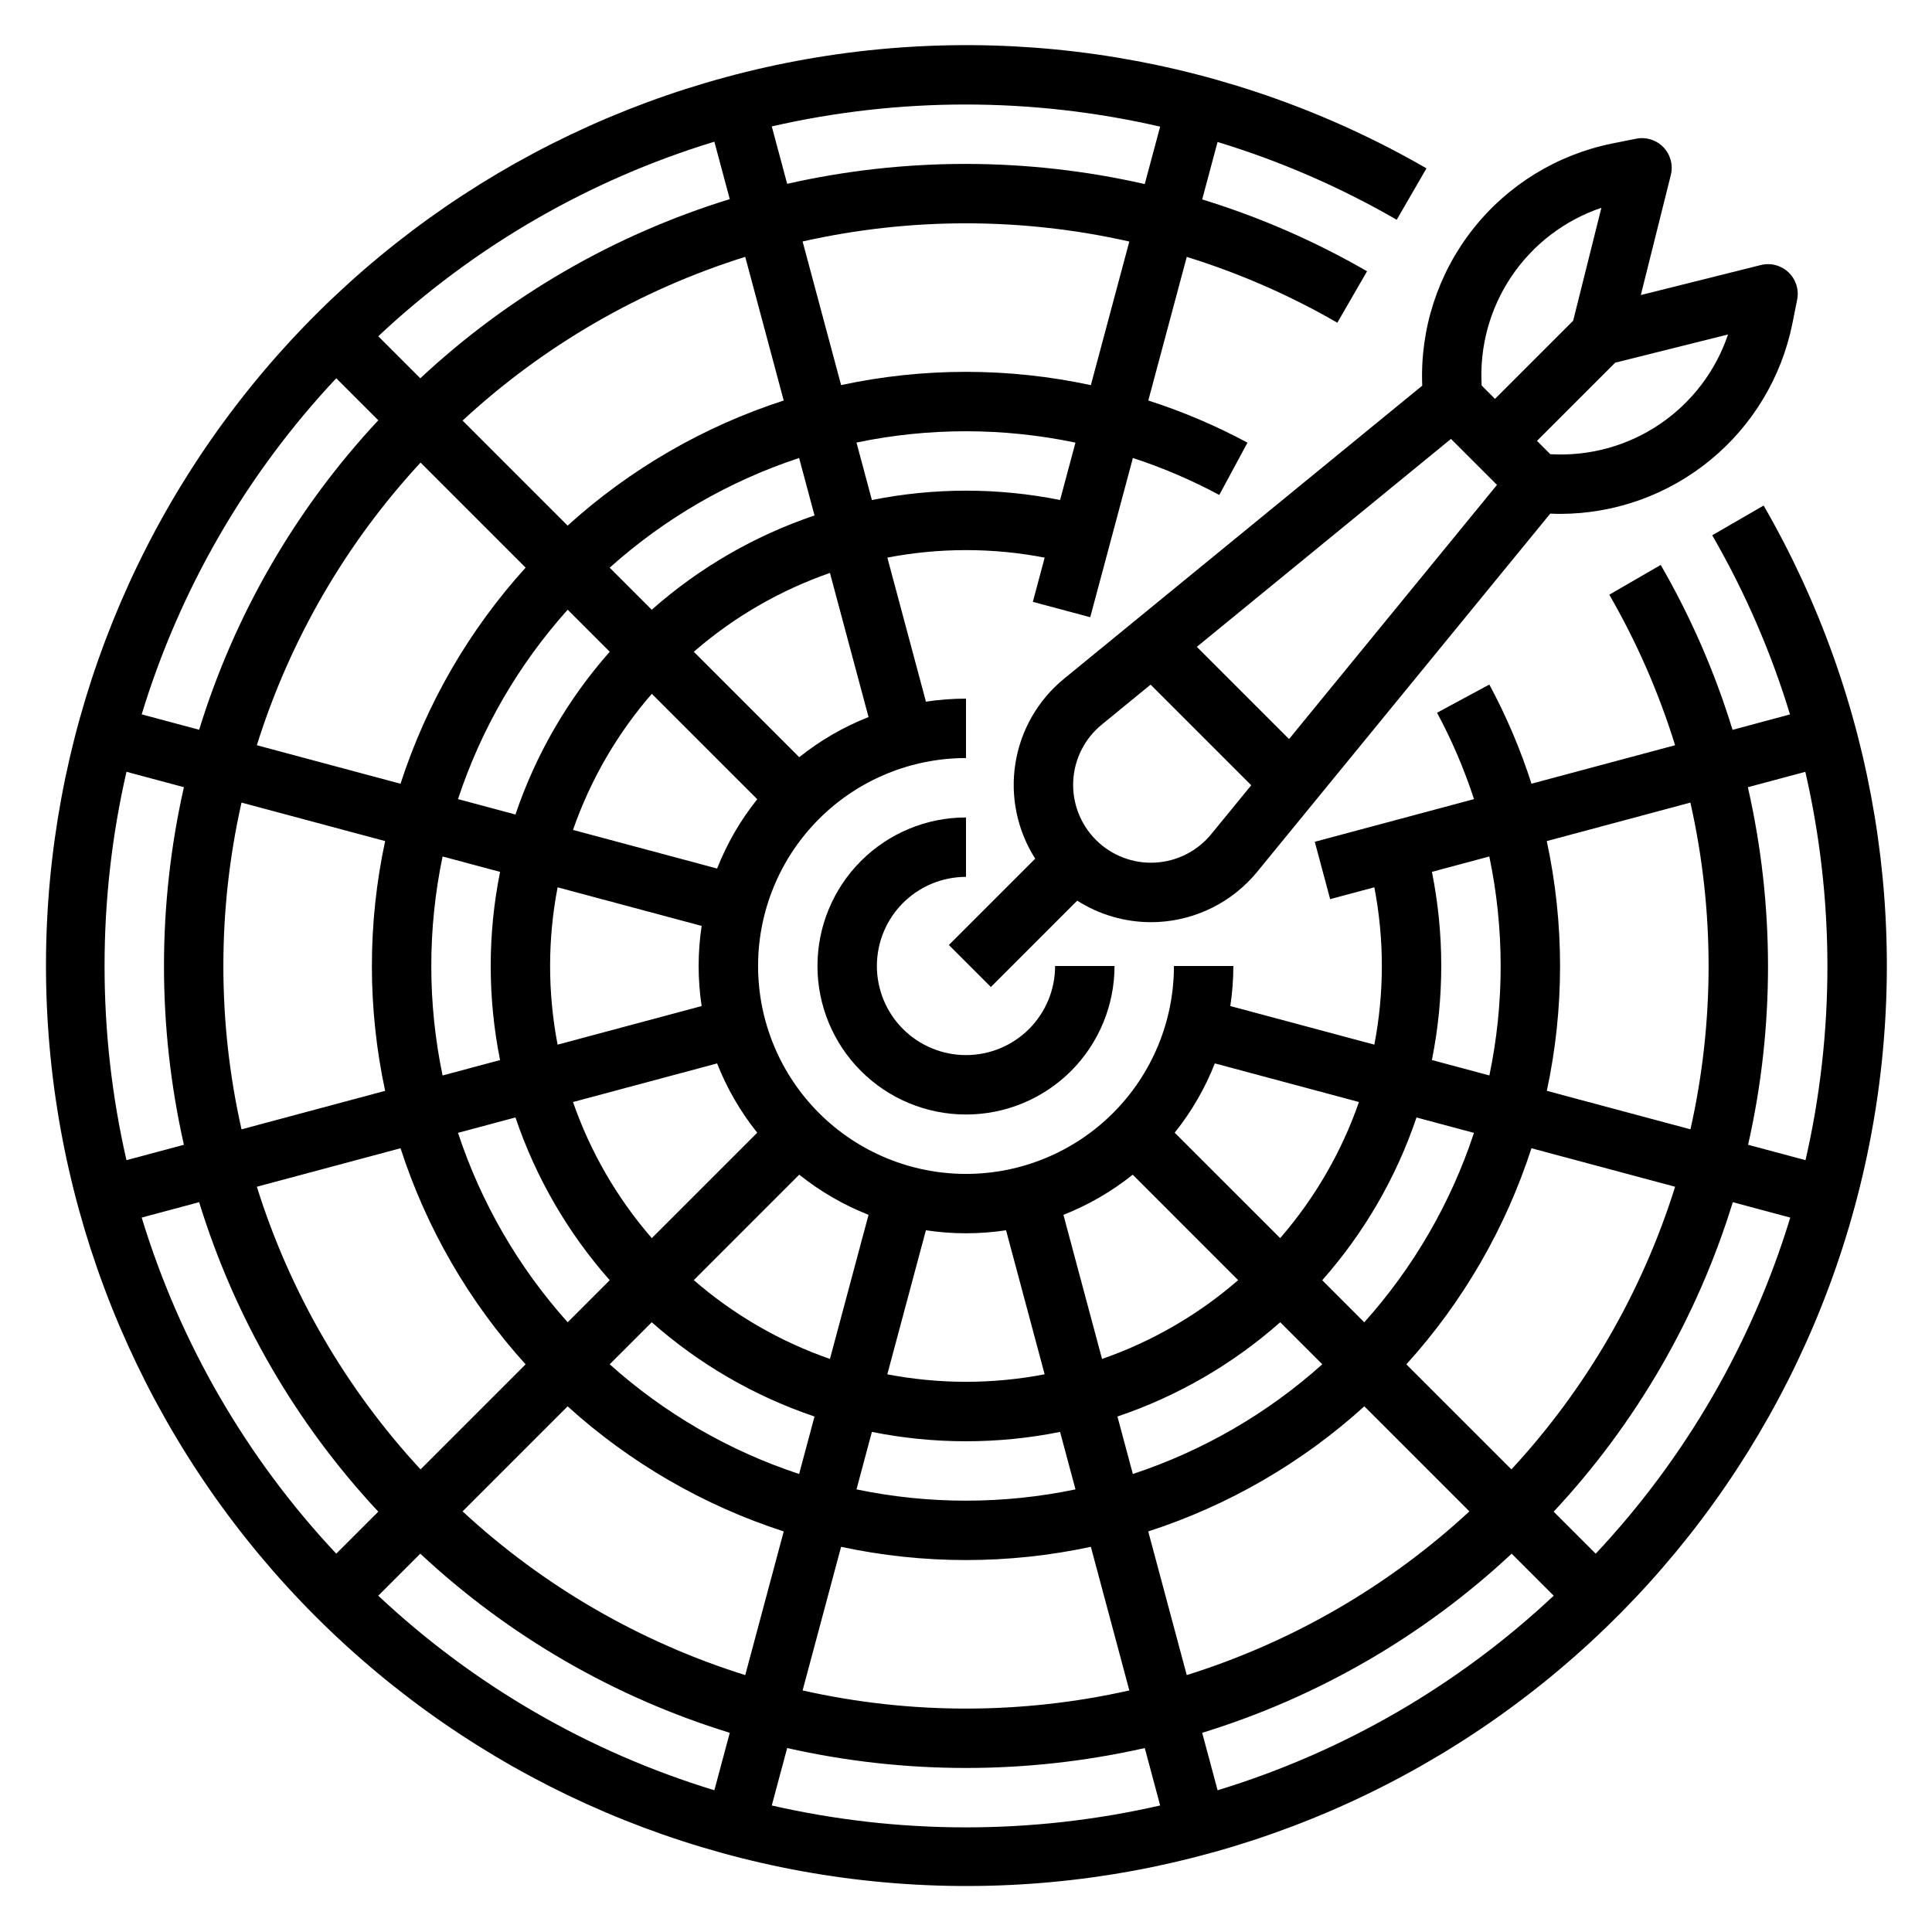 <?xml version="1.0" encoding="UTF-8"?>
<!-- Uploaded to: ICON Repo, www.iconrepo.com, Generator: ICON Repo Mixer Tools -->
<svg fill="#000000" width="800px" height="800px" version="1.1" viewBox="144 144 512 512" xmlns="http://www.w3.org/2000/svg">
 <g>
  <path d="m520.91 246.2-94.93 77.672c-6.891 5.633-11.473 13.598-12.879 22.387-1.41 8.789 0.457 17.789 5.242 25.293l-22.883 22.883 11.133 11.133 22.883-22.887c5.84 3.719 12.617 5.699 19.539 5.707 0.598 0 1.199-0.016 1.801-0.047l0.004 0.004c10.258-0.52 19.824-5.348 26.336-13.293l77.676-94.938c0.867 0.035 1.734 0.07 2.602 0.07h-0.004c14.523-0.012 28.594-5.051 39.82-14.262 11.227-9.211 18.918-22.023 21.77-36.266l1.246-6.238v0.004c0.531-2.648-0.332-5.379-2.285-7.242-1.953-1.863-4.723-2.594-7.344-1.941l-31.801 7.949 7.949-31.801c0.656-2.617-0.078-5.387-1.938-7.34-1.863-1.953-4.598-2.816-7.242-2.289l-6.238 1.246c-14.68 2.934-27.828 11.012-37.078 22.781-9.254 11.77-13.996 26.457-13.379 41.414zm-55.941 118.88c-3.691 4.504-9.117 7.238-14.934 7.523-5.816 0.289-11.484-1.898-15.602-6.016-4.121-4.117-6.305-9.789-6.016-15.605 0.289-5.816 3.023-11.238 7.527-14.93l12.977-10.617 26.668 26.668zm20.641-25.223-24.438-24.438 67.352-55.105 12.191 12.188zm116.34-107.22c-3.285 9.727-9.676 18.102-18.191 23.832-8.516 5.734-18.676 8.508-28.922 7.894l-3.523-3.523 20.723-20.723zm-33.566-33.566-7.477 29.914-20.723 20.723-3.523-3.523v0.004c-0.617-10.246 2.156-20.41 7.891-28.926 5.731-8.516 14.105-14.906 23.832-18.191z"/>
  <path d="m400 376.38v-15.746c-10.441 0-20.453 4.148-27.832 11.531-7.383 7.379-11.531 17.391-11.531 27.832 0 10.438 4.148 20.449 11.531 27.832 7.379 7.379 17.391 11.527 27.832 11.527 10.438 0 20.449-4.148 27.832-11.527 7.379-7.383 11.527-17.395 11.527-27.832h-15.746c0 6.262-2.488 12.27-6.914 16.699-4.43 4.426-10.438 6.914-16.699 6.914-6.266 0-12.273-2.488-16.699-6.914-4.43-4.43-6.918-10.438-6.918-16.699 0-6.266 2.488-12.273 6.918-16.699 4.426-4.43 10.434-6.918 16.699-6.918z"/>
  <path d="m492.43 367.08 4.074 15.203 11.711-3.141v0.004c2.652 13.77 2.652 27.922 0 41.695l-38.172-10.227v-0.004c0.535-3.512 0.805-7.062 0.809-10.613h-15.746c0 14.613-5.805 28.629-16.137 38.965-10.336 10.332-24.352 16.137-38.965 16.137-14.617 0-28.633-5.805-38.965-16.137-10.336-10.336-16.141-24.352-16.141-38.965 0-14.617 5.805-28.633 16.141-38.965 10.332-10.336 24.348-16.141 38.965-16.141v-15.746c-3.555 0-7.106 0.27-10.621 0.801l-10.227-38.172c13.77-2.652 27.922-2.652 41.691 0l-3.133 11.719 15.207 4.074 11.305-42.195c7.91 2.582 15.57 5.859 22.895 9.797l7.469-13.859c-8.402-4.519-17.195-8.258-26.281-11.172l10.195-38.059 0.004 0.004c13.906 4.305 27.285 10.156 39.895 17.434l7.879-13.629c-13.801-7.973-28.461-14.359-43.695-19.035l4.078-15.223c16.562 5.035 32.492 11.953 47.477 20.613l7.883-13.629c-51.25-29.574-111.51-39.512-169.54-27.957-58.035 11.555-109.89 43.812-145.91 90.762-36.02 46.949-53.742 105.39-49.867 164.44s29.078 114.67 70.922 156.51c41.84 41.844 97.469 67.051 156.51 70.922 59.047 3.875 117.49-13.848 164.44-49.867 46.949-36.016 79.203-87.871 90.758-145.91 11.555-58.035 1.617-118.29-27.957-169.54l-13.629 7.883c8.664 14.988 15.578 30.918 20.617 47.477l-15.227 4.078c-4.676-15.234-11.059-29.895-19.035-43.695l-13.629 7.883v0.004c7.281 12.605 13.129 25.984 17.438 39.891l-38.059 10.195v0.004c-2.91-9.082-6.648-17.879-11.168-26.281l-13.859 7.469c3.938 7.328 7.215 14.988 9.797 22.895zm130-18.535c7.789 33.859 7.809 69.047 0.051 102.91l-15.219-4.078c7.059-31.191 7.039-63.574-0.059-94.758zm-450.72 51.453c-0.008-17.32 1.938-34.582 5.805-51.465l15.219 4.078c-7.035 31.199-7.035 63.574 0 94.773l-15.219 4.074c-3.867-16.879-5.812-34.145-5.805-51.461zm344.99 105.57c14.98-16.527 26.277-36.047 33.148-57.27l38.07 10.199v0.004c-8.723 27.875-23.543 53.465-43.379 74.902zm-11.152-11.145-11.145-11.148c11.117-12.57 19.613-27.234 24.984-43.133l15.227 4.082 0.004-0.004c-6.125 18.559-16.023 35.652-29.07 50.203zm-11.129 11.129c-14.551 13.047-31.645 22.945-50.203 29.07l-4.082-15.227 0.004-0.004c15.898-5.371 30.562-13.867 43.133-24.984zm-65.406 33.148v0.004c-19.141 3.988-38.895 3.988-58.035 0l4.082-15.234h0.004c16.457 3.309 33.406 3.309 49.867 0zm-73.238-4.082v0.004c-18.559-6.125-35.648-16.023-50.199-29.07l11.148-11.145h-0.004c12.57 11.117 27.234 19.613 43.133 24.984zm-97.477-134.62c-0.004-9.75 1-19.473 2.992-29.02l15.234 4.082v0.004c-3.309 16.457-3.309 33.406 0 49.867l-15.234 4.082c-1.992-9.543-2.996-19.27-2.992-29.016zm24.992-105.57h0.004c-14.98 16.527-26.281 36.047-33.152 57.27l-38.07-10.203c8.727-27.879 23.543-53.465 43.383-74.906zm11.148 11.148 11.145 11.148 0.004-0.004c-11.117 12.57-19.613 27.234-24.984 43.133l-15.227-4.082-0.004 0.004c6.125-18.559 16.023-35.648 29.07-50.199zm35.504 105.04-38.172 10.227c-2.648-13.773-2.648-27.926 0-41.695l38.172 10.227c-1.062 7.039-1.062 14.199 0 21.238zm-49.344 29.52h0.004c5.371 15.898 13.867 30.562 24.984 43.133l-11.145 11.148c-13.047-14.551-22.941-31.645-29.066-50.203zm36.137 31.984c-9.191-10.586-16.281-22.828-20.883-36.07l38.191-10.234h-0.004c2.602 6.621 6.188 12.812 10.637 18.363zm17.309-97.949-38.191-10.234c4.602-13.242 11.691-25.484 20.883-36.07l27.945 27.941c-4.449 5.551-8.035 11.742-10.641 18.363zm-28.469-79.73c14.551-13.047 31.641-22.945 50.199-29.07l4.082 15.227-0.004 0.004c-15.898 5.371-30.562 13.867-43.133 24.984zm-11.148-11.148-27.84-27.84c21.441-19.84 47.027-34.66 74.906-43.383l10.199 38.07c-21.219 6.871-40.738 18.172-57.266 33.152zm-39.043-39.047-11.141-11.137c25.348-23.789 55.82-41.43 89.07-51.562l4.082 15.227c-30.582 9.406-58.625 25.641-82.012 47.477zm-11.133 11.137c-21.836 23.387-38.066 51.43-47.473 82.012l-15.23-4.082c10.133-33.25 27.773-63.727 51.562-89.07zm-41.055 144.61c-0.008-14.566 1.605-29.09 4.809-43.297l38.062 10.199c-4.684 21.812-4.684 44.375 0 66.188l-38.062 10.203c-3.203-14.207-4.816-28.73-4.809-43.293zm46.949 48.305v-0.004c6.871 21.223 18.168 40.742 33.148 57.27l-27.84 27.84c-19.84-21.441-34.656-47.027-43.383-74.906zm5.238 107.44c23.387 21.832 51.43 38.062 82.012 47.469l-4.082 15.23c-33.25-10.133-63.723-27.773-89.07-51.559zm11.203-11.203 27.84-27.84c16.527 14.98 36.047 26.277 57.27 33.148l-10.199 38.07h-0.004c-27.879-8.723-53.465-23.543-74.906-43.383zm100.31 9.387c21.816 4.68 44.375 4.68 66.191 0l10.199 38.062c-28.508 6.41-58.082 6.41-86.59 0zm81.398-4.078v-0.004c21.223-6.867 40.742-18.168 57.27-33.148l27.84 27.84c-21.441 19.84-47.027 34.656-74.906 43.383zm96.309 5.894 11.141 11.141c-25.344 23.785-55.82 41.426-89.07 51.559l-4.082-15.227h0.004c30.578-9.406 58.625-25.641 82.012-47.473zm11.133-11.133h0.004c21.832-23.391 38.062-51.434 47.469-82.012l15.23 4.078c-10.133 33.25-27.773 63.727-51.559 89.07zm36.234-187.91c6.426 28.504 6.434 58.082 0.016 86.586l-38.062-10.199v0.004c4.684-21.816 4.68-44.375-0.016-66.188zm-68.5 18.355 15.207-4.074h0.004c4.008 19.133 4.016 38.891 0.02 58.027l-15.234-4.082h-0.004c3.309-16.461 3.312-33.41 0.012-49.871zm-19.332 60.992c-4.602 13.242-11.691 25.484-20.883 36.07l-27.945-27.941h-0.004c4.449-5.551 8.035-11.742 10.637-18.363zm-59.957 19.266 27.941 27.945c-10.586 9.191-22.828 16.277-36.07 20.883l-10.234-38.191c6.621-2.606 12.809-6.191 18.363-10.641zm-33.566 14.73 10.227 38.172v-0.004c-13.77 2.648-27.922 2.648-41.695 0l10.227-38.172h0.004c7.039 1.066 14.199 1.066 21.238 0zm-36.441-4.094-10.234 38.191v-0.004c-13.242-4.606-25.488-11.691-36.074-20.883l27.941-27.945v-0.004c5.551 4.449 11.742 8.035 18.363 10.641zm0-131.91v-0.004c-6.621 2.602-12.812 6.188-18.367 10.637l-27.941-27.945h0.004c10.586-9.191 22.828-16.281 36.07-20.883zm50.758-57.523v-0.004c-16.461-3.301-33.41-3.297-49.871 0.012l-4.082-15.234v-0.004c19.137-3.996 38.895-3.988 58.027 0.02zm8.156-30.438v-0.004c-21.812-4.695-44.375-4.699-66.188-0.012l-10.203-38.062c28.504-6.418 58.082-6.414 86.582 0.016zm18.359-68.512-4.078 15.223-0.004-0.004c-31.184-7.098-63.562-7.117-94.758-0.062l-4.078-15.215c33.867-7.758 69.055-7.738 102.91 0.055zm-269.9 289.11 15.227-4.082v0.004c9.406 30.578 25.637 58.621 47.473 82.012l-11.137 11.137c-23.789-25.344-41.43-55.82-51.562-89.07zm166.98 155.8 4.078-15.219c31.199 7.039 63.574 7.039 94.773 0l4.074 15.219c-33.871 7.738-69.055 7.738-102.93 0z"/>
 </g>
</svg>